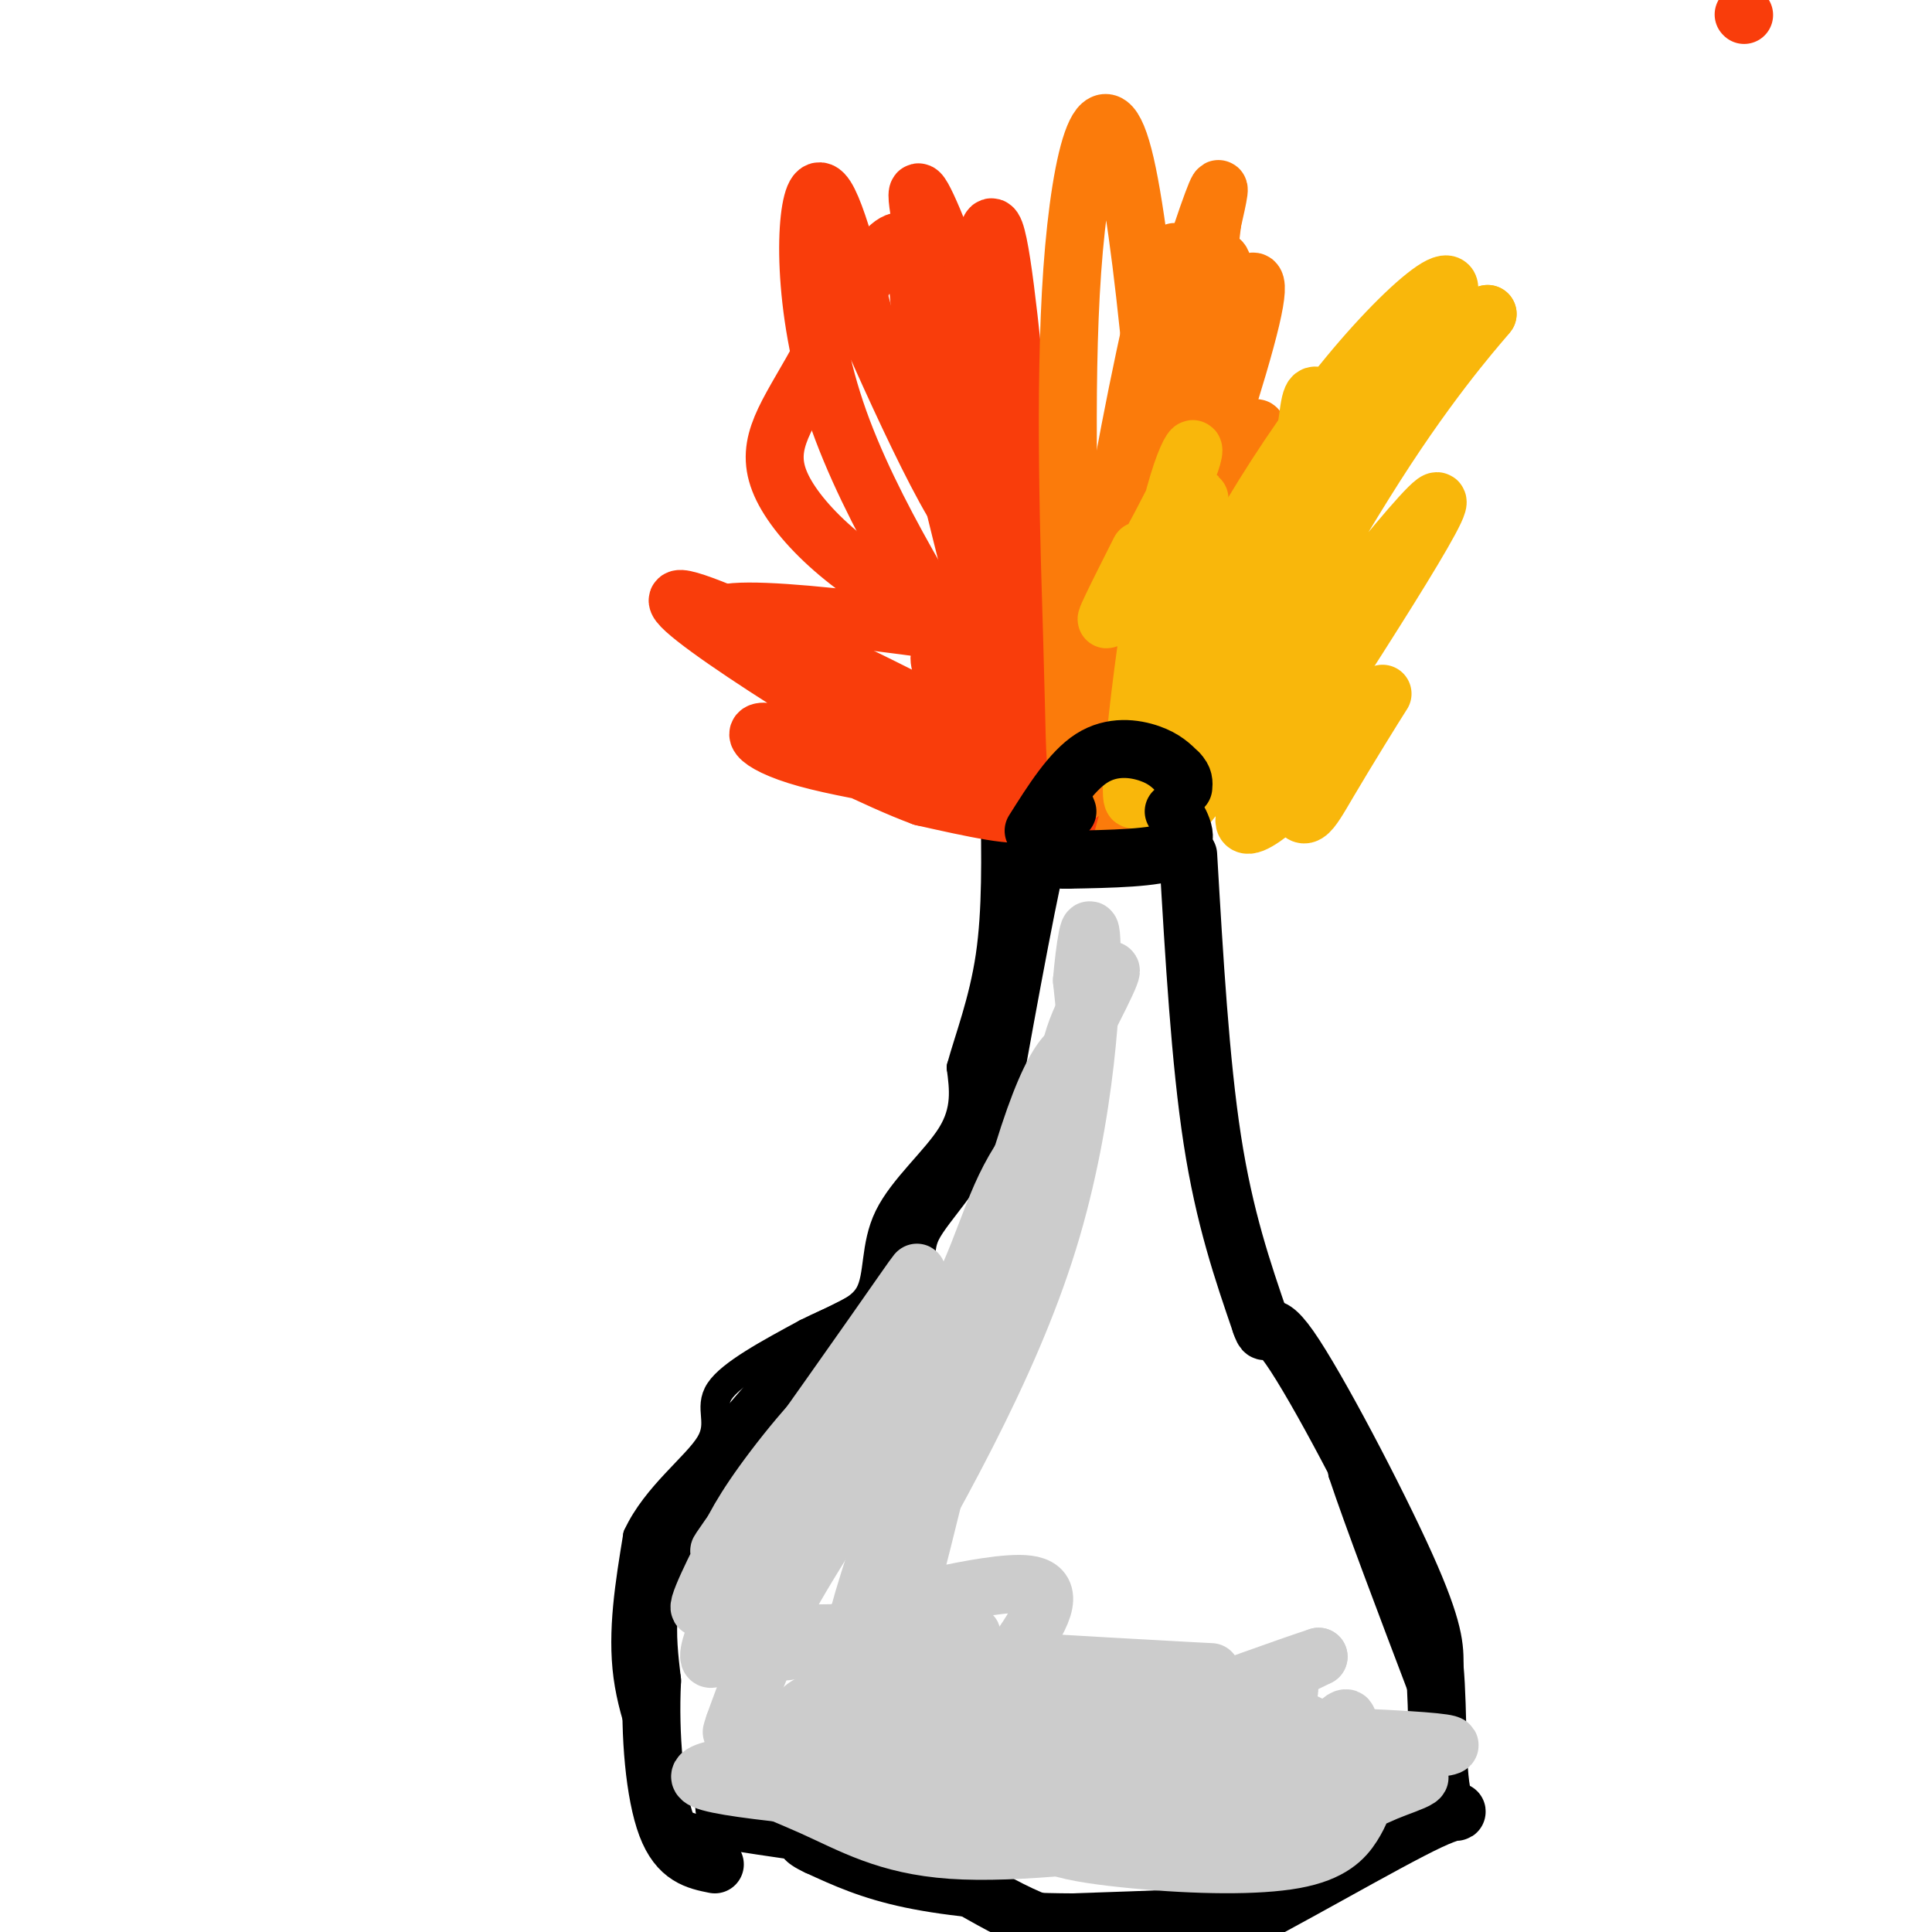 <svg viewBox='0 0 400 400' version='1.1' xmlns='http://www.w3.org/2000/svg' xmlns:xlink='http://www.w3.org/1999/xlink'><g fill='none' stroke='rgb(0,0,0)' stroke-width='6' stroke-linecap='round' stroke-linejoin='round'><path d='M164,382c-8.952,-1.298 -17.905,-2.595 -22,-4c-4.095,-1.405 -3.333,-2.917 -5,-8c-1.667,-5.083 -5.762,-13.738 -7,-23c-1.238,-9.262 0.381,-19.131 2,-29'/><path d='M132,318c3.798,-8.274 12.292,-14.458 15,-19c2.708,-4.542 -0.369,-7.440 2,-11c2.369,-3.560 10.185,-7.780 18,-12'/><path d='M167,276c5.687,-2.925 10.906,-4.238 13,-8c2.094,-3.762 1.064,-9.974 4,-16c2.936,-6.026 9.839,-11.864 13,-17c3.161,-5.136 2.581,-9.568 2,-14'/><path d='M199,221c1.600,-5.867 4.600,-13.533 6,-23c1.400,-9.467 1.200,-20.733 1,-32'/><path d='M206,166c-0.956,-5.511 -3.844,-3.289 -3,-1c0.844,2.289 5.422,4.644 10,7'/><path d='M213,172c6.333,1.500 17.167,1.750 28,2'/><path d='M241,174c6.000,6.667 7.000,22.333 8,38'/><path d='M249,212c1.333,11.378 0.667,20.822 2,29c1.333,8.178 4.667,15.089 8,22'/><path d='M259,263c2.893,7.905 6.125,16.667 9,21c2.875,4.333 5.393,4.238 7,7c1.607,2.762 2.304,8.381 3,14'/><path d='M278,305c3.333,10.000 10.167,28.000 17,46'/><path d='M295,351c3.311,10.178 3.089,12.622 0,17c-3.089,4.378 -9.044,10.689 -15,17'/><path d='M280,385c-3.012,3.607 -3.042,4.125 -4,5c-0.958,0.875 -2.845,2.107 -12,3c-9.155,0.893 -25.577,1.446 -42,2'/><path d='M222,395c-13.200,-0.044 -25.200,-1.156 -34,-3c-8.800,-1.844 -14.400,-4.422 -20,-7'/><path d='M168,385c-4.000,-1.833 -4.000,-2.917 -4,-4'/><path d='M211,168c0.000,0.000 31.000,1.000 31,1'/><path d='M242,169c5.833,0.167 4.917,0.083 4,0'/></g>
<g fill='none' stroke='rgb(249,61,11)' stroke-width='12' stroke-linecap='round' stroke-linejoin='round'><path d='M361,3c0.000,0.000 0.100,0.100 0.1,0.1'/><path d='M210,168c0.256,-5.500 0.512,-11.000 -7,-25c-7.512,-14.000 -22.792,-36.500 -30,-58c-7.208,-21.500 -6.345,-42.000 -4,-45c2.345,-3.000 6.173,11.500 10,26'/><path d='M179,66c8.154,18.653 23.540,52.287 24,42c0.460,-10.287 -14.007,-64.494 -13,-68c1.007,-3.506 17.486,43.689 22,57c4.514,13.311 -2.939,-7.262 -6,-24c-3.061,-16.738 -1.732,-29.639 0,-25c1.732,4.639 3.866,26.820 6,49'/><path d='M212,97c1.645,15.572 2.757,30.003 2,32c-0.757,1.997 -3.382,-8.440 -6,-18c-2.618,-9.560 -5.227,-18.243 0,-3c5.227,15.243 18.292,54.412 19,53c0.708,-1.412 -10.941,-43.403 -13,-50c-2.059,-6.597 5.470,22.202 13,51'/><path d='M227,162c-3.553,-1.066 -18.934,-29.231 -18,-27c0.934,2.231 18.184,34.857 17,37c-1.184,2.143 -20.802,-26.199 -28,-34c-7.198,-7.801 -1.976,4.938 4,14c5.976,9.062 12.708,14.446 11,16c-1.708,1.554 -11.854,-0.723 -22,-3'/><path d='M191,165c-9.876,-3.599 -23.568,-11.095 -30,-13c-6.432,-1.905 -5.606,1.782 6,5c11.606,3.218 33.991,5.968 44,9c10.009,3.032 7.640,6.346 -14,-5c-21.640,-11.346 -62.553,-37.350 -56,-37c6.553,0.350 60.572,27.056 77,37c16.428,9.944 -4.735,3.127 -17,-2c-12.265,-5.127 -15.633,-8.563 -19,-12'/><path d='M182,147c-14.486,-6.830 -41.202,-17.904 -32,-20c9.202,-2.096 54.321,4.787 67,7c12.679,2.213 -7.083,-0.244 -23,-7c-15.917,-6.756 -27.988,-17.811 -32,-26c-4.012,-8.189 0.035,-13.512 6,-24c5.965,-10.488 13.847,-26.139 18,-27c4.153,-0.861 4.576,13.070 5,27'/><path d='M191,77c5.533,23.933 16.867,70.267 21,79c4.133,8.733 1.067,-20.133 -2,-49'/></g>
<g fill='none' stroke='rgb(251,123,11)' stroke-width='12' stroke-linecap='round' stroke-linejoin='round'><path d='M226,162c-1.222,-0.274 -2.444,-0.547 -3,-3c-0.556,-2.453 -0.447,-7.085 -1,-26c-0.553,-18.915 -1.767,-52.111 0,-77c1.767,-24.889 6.514,-41.470 11,-22c4.486,19.470 8.710,74.991 10,101c1.290,26.009 -0.355,22.504 -2,19'/><path d='M241,154c-0.268,-13.392 0.061,-56.373 0,-75c-0.061,-18.627 -0.511,-12.901 2,-17c2.511,-4.099 7.983,-18.022 8,-8c0.017,10.022 -5.421,43.988 -11,61c-5.579,17.012 -11.300,17.071 -14,19c-2.700,1.929 -2.378,5.727 0,3c2.378,-2.727 6.813,-11.978 9,-22c2.187,-10.022 2.127,-20.814 5,-35c2.873,-14.186 8.678,-31.768 11,-38c2.322,-6.232 1.161,-1.116 0,4'/><path d='M251,46c-2.038,17.431 -7.134,59.007 -11,85c-3.866,25.993 -6.503,36.401 -7,28c-0.497,-8.401 1.145,-35.613 9,-62c7.855,-26.387 21.922,-51.950 17,-31c-4.922,20.950 -28.835,88.414 -34,97c-5.165,8.586 8.417,-41.707 22,-92'/><path d='M247,71c4.716,-16.576 5.507,-12.016 6,-13c0.493,-0.984 0.687,-7.513 -3,-2c-3.687,5.513 -11.256,23.067 -16,36c-4.744,12.933 -6.664,21.243 -8,29c-1.336,7.757 -2.089,14.961 0,17c2.089,2.039 7.019,-1.086 11,-19c3.981,-17.914 7.011,-50.618 7,-62c-0.011,-11.382 -3.065,-1.443 -7,17c-3.935,18.443 -8.752,45.388 -11,62c-2.248,16.612 -1.928,22.889 0,23c1.928,0.111 5.464,-5.945 9,-12'/><path d='M235,147c3.538,-23.624 7.884,-76.684 7,-83c-0.884,-6.316 -6.998,34.113 -9,59c-2.002,24.887 0.108,34.231 2,38c1.892,3.769 3.565,1.962 5,2c1.435,0.038 2.633,1.922 6,-9c3.367,-10.922 8.902,-34.649 12,-50c3.098,-15.351 3.757,-22.325 -2,-6c-5.757,16.325 -17.931,55.950 -22,70c-4.069,14.050 -0.035,2.525 4,-9'/><path d='M238,159c3.000,-11.000 8.500,-34.000 14,-57'/></g>
<g fill='none' stroke='rgb(249,183,11)' stroke-width='12' stroke-linecap='round' stroke-linejoin='round'><path d='M241,160c-2.736,-2.054 -5.473,-4.108 0,-18c5.473,-13.892 19.155,-39.621 34,-59c14.845,-19.379 30.854,-32.408 23,-18c-7.854,14.408 -39.569,56.254 -50,73c-10.431,16.746 0.422,8.393 12,-7c11.578,-15.393 23.879,-37.827 32,-50c8.121,-12.173 12.060,-14.087 16,-16'/><path d='M308,65c-0.388,0.638 -9.358,10.235 -21,28c-11.642,17.765 -25.956,43.700 -36,61c-10.044,17.300 -15.820,25.965 -3,10c12.820,-15.965 44.234,-56.562 49,-60c4.766,-3.438 -17.117,30.281 -39,64'/><path d='M258,168c-2.715,8.155 9.998,-3.459 18,-12c8.002,-8.541 11.294,-14.011 10,-12c-1.294,2.011 -7.175,11.501 -11,18c-3.825,6.499 -5.594,10.007 -7,2c-1.406,-8.007 -2.449,-27.528 -2,-39c0.449,-11.472 2.390,-14.896 6,-21c3.610,-6.104 8.889,-14.887 11,-20c2.111,-5.113 1.056,-6.557 0,-8'/><path d='M283,76c-0.810,2.789 -2.835,13.761 -12,35c-9.165,21.239 -25.469,52.744 -24,48c1.469,-4.744 20.711,-45.737 28,-64c7.289,-18.263 2.624,-13.794 0,-13c-2.624,0.794 -3.209,-2.086 -4,3c-0.791,5.086 -1.790,18.139 -8,35c-6.210,16.861 -17.631,37.532 -22,43c-4.369,5.468 -1.684,-4.266 1,-14'/><path d='M242,149c2.359,-16.819 7.756,-51.868 6,-45c-1.756,6.868 -10.664,55.652 -13,61c-2.336,5.348 1.900,-32.742 6,-53c4.100,-20.258 8.065,-22.685 5,-15c-3.065,7.685 -13.162,25.481 -16,30c-2.838,4.519 1.581,-4.241 6,-13'/></g>
<g fill='none' stroke='rgb(0,0,0)' stroke-width='12' stroke-linecap='round' stroke-linejoin='round'><path d='M214,172c3.867,-6.133 7.733,-12.267 12,-15c4.267,-2.733 8.933,-2.067 12,-1c3.067,1.067 4.533,2.533 6,4'/><path d='M244,160c1.167,1.167 1.083,2.083 1,3'/><path d='M243,168c1.833,3.167 3.667,6.333 0,8c-3.667,1.667 -12.833,1.833 -22,2'/><path d='M221,178c-4.000,-0.667 -3.000,-3.333 -2,-6'/><path d='M220,178c0.000,0.000 -5.000,-2.000 -5,-2'/><path d='M221,168c-1.167,-3.000 -2.333,-6.000 -5,4c-2.667,10.000 -6.833,33.000 -11,56'/><path d='M205,228c-5.381,13.893 -13.333,20.625 -16,26c-2.667,5.375 -0.048,9.393 -2,13c-1.952,3.607 -8.476,6.804 -15,10'/><path d='M172,277c-9.222,8.800 -24.778,25.800 -32,39c-7.222,13.200 -6.111,22.600 -5,32'/><path d='M135,348c-0.556,11.289 0.556,23.511 3,30c2.444,6.489 6.222,7.244 10,8'/><path d='M246,177c1.250,21.417 2.500,42.833 5,59c2.500,16.167 6.250,27.083 10,38'/><path d='M261,274c1.548,4.583 0.417,-2.958 6,5c5.583,7.958 17.881,31.417 24,45c6.119,13.583 6.060,17.292 6,21'/><path d='M297,345c0.915,9.711 0.204,23.490 2,28c1.796,4.510 6.099,-0.247 -3,4c-9.099,4.247 -31.600,17.499 -43,23c-11.400,5.501 -11.700,3.250 -12,1'/><path d='M241,401c-6.258,0.384 -15.904,0.845 -26,-3c-10.096,-3.845 -20.641,-11.997 -32,-16c-11.359,-4.003 -23.531,-3.858 -29,-5c-5.469,-1.142 -4.234,-3.571 -3,-6'/></g>
<g fill='none' stroke='rgb(204,204,204)' stroke-width='12' stroke-linecap='round' stroke-linejoin='round'><path d='M152,357c27.593,2.832 55.187,5.664 74,5c18.813,-0.664 28.847,-4.823 32,-5c3.153,-0.177 -0.574,3.627 -5,7c-4.426,3.373 -9.552,6.314 -18,9c-8.448,2.686 -20.217,5.118 -32,2c-11.783,-3.118 -23.581,-11.784 -35,-16c-11.419,-4.216 -22.459,-3.981 4,-3c26.459,0.981 90.417,2.709 115,4c24.583,1.291 9.792,2.146 -5,3'/><path d='M282,363c-2.863,2.122 -7.521,5.926 -31,9c-23.479,3.074 -65.777,5.419 -64,6c1.777,0.581 47.631,-0.601 71,-2c23.369,-1.399 24.254,-3.014 29,-5c4.746,-1.986 13.355,-4.343 -1,-3c-14.355,1.343 -51.672,6.385 -64,10c-12.328,3.615 0.335,5.804 13,7c12.665,1.196 25.333,1.399 33,0c7.667,-1.399 10.333,-4.400 12,-7c1.667,-2.600 2.333,-4.800 3,-7'/><path d='M283,371c-1.024,-3.326 -5.082,-8.140 -8,-11c-2.918,-2.860 -4.694,-3.764 -13,-6c-8.306,-2.236 -23.141,-5.802 -43,-6c-19.859,-0.198 -44.741,2.974 -50,7c-5.259,4.026 9.106,8.907 26,12c16.894,3.093 36.317,4.397 45,4c8.683,-0.397 6.625,-2.496 -6,-4c-12.625,-1.504 -35.817,-2.413 -48,-3c-12.183,-0.587 -13.357,-0.850 -22,0c-8.643,0.850 -24.755,2.814 -17,5c7.755,2.186 39.378,4.593 71,7'/><path d='M218,376c15.550,1.624 18.924,2.184 4,0c-14.924,-2.184 -48.144,-7.111 -60,-8c-11.856,-0.889 -2.346,2.261 6,6c8.346,3.739 15.527,8.068 29,9c13.473,0.932 33.236,-1.534 53,-4'/><path d='M250,379c11.718,0.386 14.514,3.352 19,-2c4.486,-5.352 10.663,-19.023 10,-21c-0.663,-1.977 -8.168,7.738 -11,13c-2.832,5.262 -0.993,6.071 -12,7c-11.007,0.929 -34.859,1.980 -47,1c-12.141,-0.980 -12.570,-3.990 -13,-7'/><path d='M196,370c-4.312,-2.575 -8.591,-5.514 -12,-9c-3.409,-3.486 -5.950,-7.520 -6,-10c-0.050,-2.480 2.389,-3.407 12,-5c9.611,-1.593 26.395,-3.852 20,-1c-6.395,2.852 -35.970,10.815 -42,11c-6.030,0.185 11.485,-7.407 29,-15'/><path d='M197,341c6.203,-3.016 7.209,-3.056 -8,-3c-15.209,0.056 -46.634,0.208 -32,2c14.634,1.792 75.328,5.224 90,6c14.672,0.776 -16.677,-1.104 -40,0c-23.323,1.104 -38.620,5.194 -41,8c-2.380,2.806 8.156,4.330 22,5c13.844,0.670 30.997,0.488 41,0c10.003,-0.488 12.858,-1.282 19,-4c6.142,-2.718 15.571,-7.359 25,-12'/><path d='M273,343c-12.365,4.024 -55.778,20.083 -59,22c-3.222,1.917 33.749,-10.308 47,-14c13.251,-3.692 2.784,1.148 -16,8c-18.784,6.852 -45.884,15.717 -56,17c-10.116,1.283 -3.248,-5.017 5,-14c8.248,-8.983 17.874,-20.649 21,-27c3.126,-6.351 -0.250,-7.386 -6,-7c-5.750,0.386 -13.875,2.193 -22,4'/><path d='M187,332c-10.350,4.231 -25.226,12.807 -27,9c-1.774,-3.807 9.552,-19.998 14,-28c4.448,-8.002 2.016,-7.815 1,-8c-1.016,-0.185 -0.618,-0.743 -3,0c-2.382,0.743 -7.546,2.787 -14,13c-6.454,10.213 -14.199,28.596 -10,25c4.199,-3.596 20.343,-29.170 26,-39c5.657,-9.830 0.829,-3.915 -4,2'/><path d='M170,306c-6.080,11.279 -19.280,38.477 -17,33c2.280,-5.477 20.039,-43.629 20,-40c-0.039,3.629 -17.878,49.039 -21,58c-3.122,8.961 8.472,-18.526 16,-38c7.528,-19.474 10.988,-30.935 8,-31c-2.988,-0.065 -12.425,11.267 -18,19c-5.575,7.733 -7.287,11.866 -9,16'/><path d='M149,323c-3.401,6.762 -7.403,15.667 0,5c7.403,-10.667 26.212,-40.907 35,-55c8.788,-14.093 7.554,-12.039 -3,3c-10.554,15.039 -30.427,43.062 -32,45c-1.573,1.938 15.153,-22.209 29,-37c13.847,-14.791 24.813,-20.226 24,-17c-0.813,3.226 -13.407,15.113 -26,27'/><path d='M176,294c-8.310,8.992 -16.086,17.973 -12,15c4.086,-2.973 20.033,-17.900 29,-31c8.967,-13.100 10.953,-24.373 16,-34c5.047,-9.627 13.156,-17.608 9,-7c-4.156,10.608 -20.578,39.804 -37,69'/><path d='M181,306c-5.497,11.245 -0.741,4.857 1,3c1.741,-1.857 0.466,0.817 4,-3c3.534,-3.817 11.875,-14.125 19,-27c7.125,-12.875 13.034,-28.317 15,-39c1.966,-10.683 -0.009,-16.607 2,-24c2.009,-7.393 8.003,-16.255 8,-15c-0.003,1.255 -6.001,12.628 -12,24'/><path d='M218,225c-10.406,25.682 -30.423,77.886 -38,102c-7.577,24.114 -2.716,20.139 0,18c2.716,-2.139 3.286,-2.440 4,-3c0.714,-0.560 1.573,-1.377 7,-23c5.427,-21.623 15.423,-64.052 22,-84c6.577,-19.948 9.736,-17.414 11,-19c1.264,-1.586 0.632,-7.293 0,-13'/><path d='M224,203c0.524,-6.274 1.833,-15.458 2,-7c0.167,8.458 -0.810,34.560 -9,61c-8.190,26.440 -23.595,53.220 -39,80'/></g>
</svg>